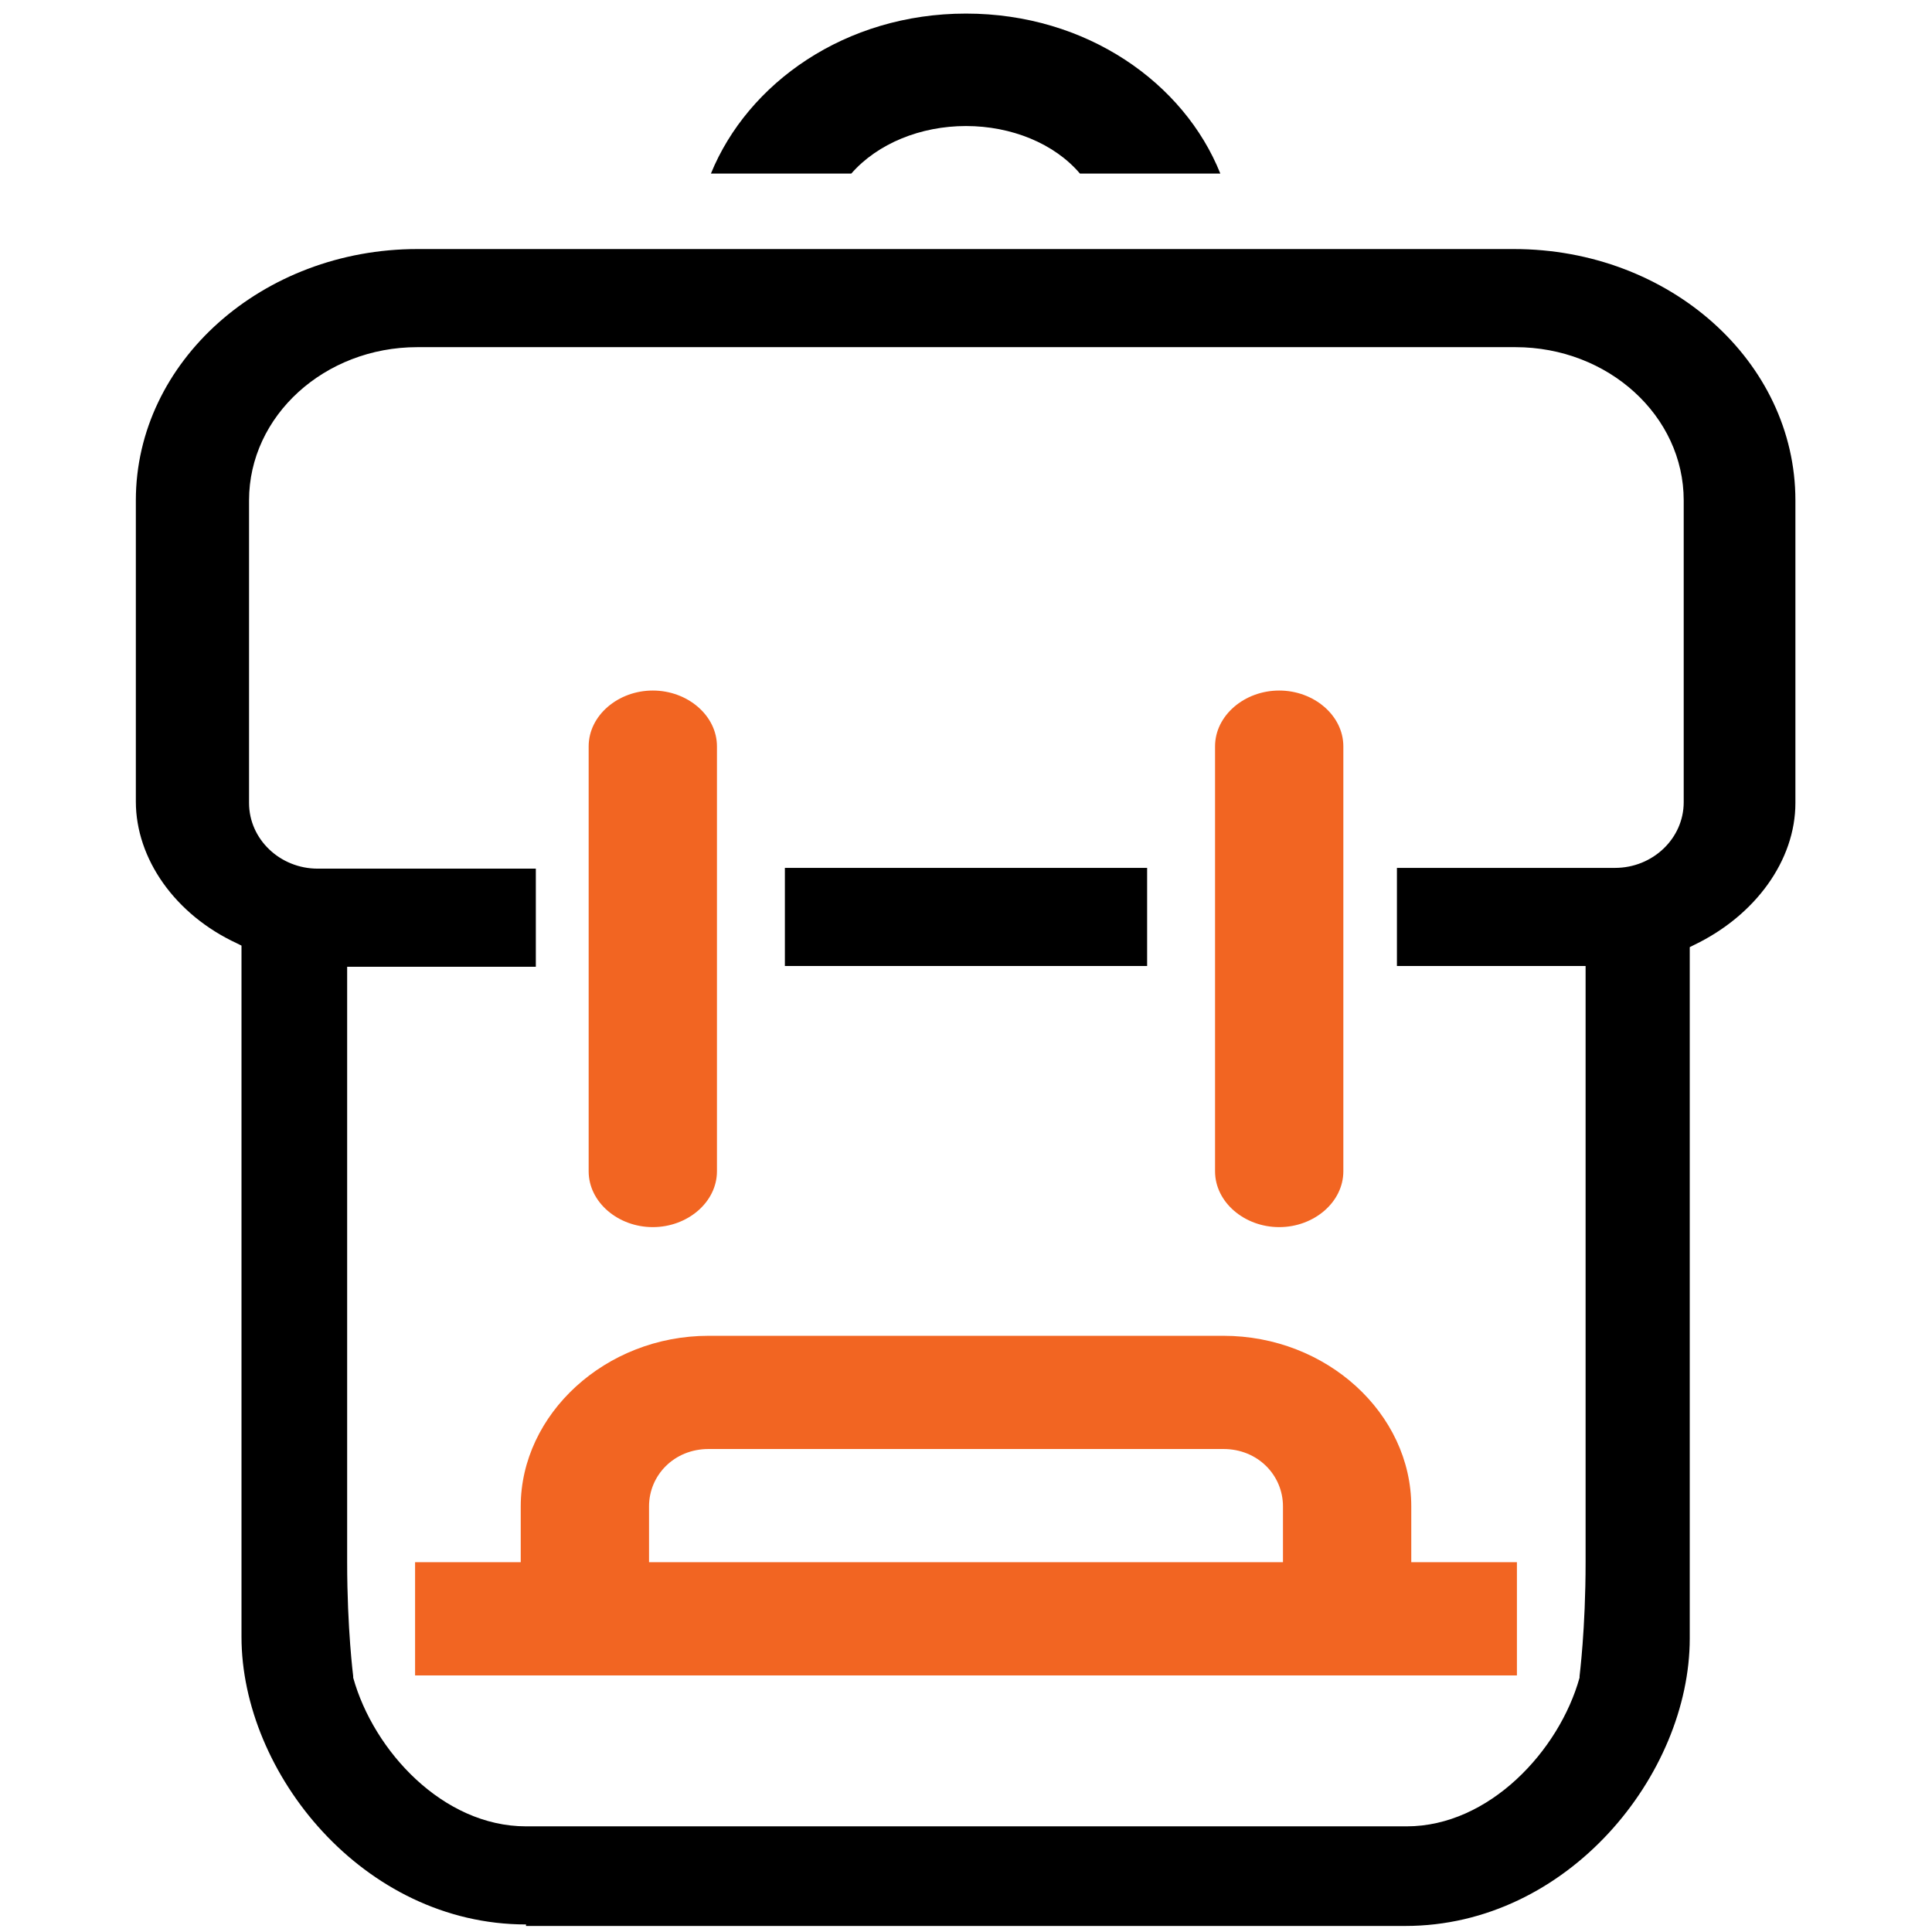 <?xml version="1.0" encoding="utf-8"?>
<!-- Generator: Adobe Illustrator 19.0.0, SVG Export Plug-In . SVG Version: 6.00 Build 0)  -->
<svg version="1.1" id="Vrstva_1" xmlns="http://www.w3.org/2000/svg" xmlns:xlink="http://www.w3.org/1999/xlink" x="0px" y="0px"
	 width="256px" height="256px" viewBox="0 0 256 256" style="enable-background:new 0 0 256 256;" xml:space="preserve">
<style type="text/css">
	.st0{fill:#F26522;}
</style>
<g id="XMLID_14_">
	<path id="XMLID_24_" d="M128,16.7c6,0,11.7,2.3,15.1,6.3h18.6C156.9,11,144,1.8,128,1.8C112,1.8,99.1,11,94.2,23h18.6
		C116.3,19,122,16.7,128,16.7z"/>
	<rect id="XMLID_10_" x="104" y="115" width="48" height="13"/>
	<path id="XMLID_15_" d="M69.7,255C48.1,255,32,234.9,32,216.9v-91.6l-0.6-0.3c-8.2-3.8-13.4-11.2-13.4-18.8V66.3
		C18,47.9,34.8,33,55.3,33h145.3c20.6,0,37.3,14.9,37.3,33.3v40.1c0,7.6-5.3,14.9-13.4,18.8l-0.6,0.3v91.6c0,18-16.1,38.1-37.7,38.1
		H69.7z M46,207c0,8.9,0.8,15.1,0.8,15.1l0,0.1l0,0.1C49.5,232,58.7,242,69.7,242h116.7c10.9,0,20.2-10,22.9-19.7l0-0.1l0-0.1
		c0-0.1,0.8-6.2,0.8-15.1v-79h-25v-13h28.9c5,0,9.1-3.9,9.1-8.7V66.3c0-11.2-10-20.3-22.3-20.3H55.3C43,46,33,55.1,33,66.3v40.1
		c0,4.8,4.1,8.7,9.1,8.7H71v13H46V207z"/>
</g>
<g id="XMLID_2_">
	<path id="XMLID_3_" class="st0" d="M169.5,162.6c4.6,0,8.5-3.3,8.5-7.4v-20.1V129v-15v-6.5v-8.6c0-4.1-3.9-7.4-8.5-7.4
		s-8.5,3.3-8.5,7.4v5.7v9.4v15v4.4v21.8C161,159.3,164.9,162.6,169.5,162.6z"/>
	<path id="XMLID_12_" class="st0" d="M187,207v-7.4c0-12.3-11.2-22.6-24.9-22.6H128H93.9C80.2,177,69,187.4,69,199.6v7.4H55v15h73
		h73v-15H187z M170,207h-42H86v-7.4c0-4.1,3.3-7.6,7.9-7.6H128h34.1c4.6,0,7.9,3.5,7.9,7.6V207z"/>
	<path id="XMLID_13_" class="st0" d="M86.5,162.6c4.6,0,8.5-3.3,8.5-7.4v-21.8V129v-15v-9.4v-5.7c0-4.1-3.9-7.4-8.5-7.4
		S78,94.8,78,98.9v8.6v6.5v15v6.1v20.1C78,159.3,81.9,162.6,86.5,162.6z"/>
</g>
</svg>
